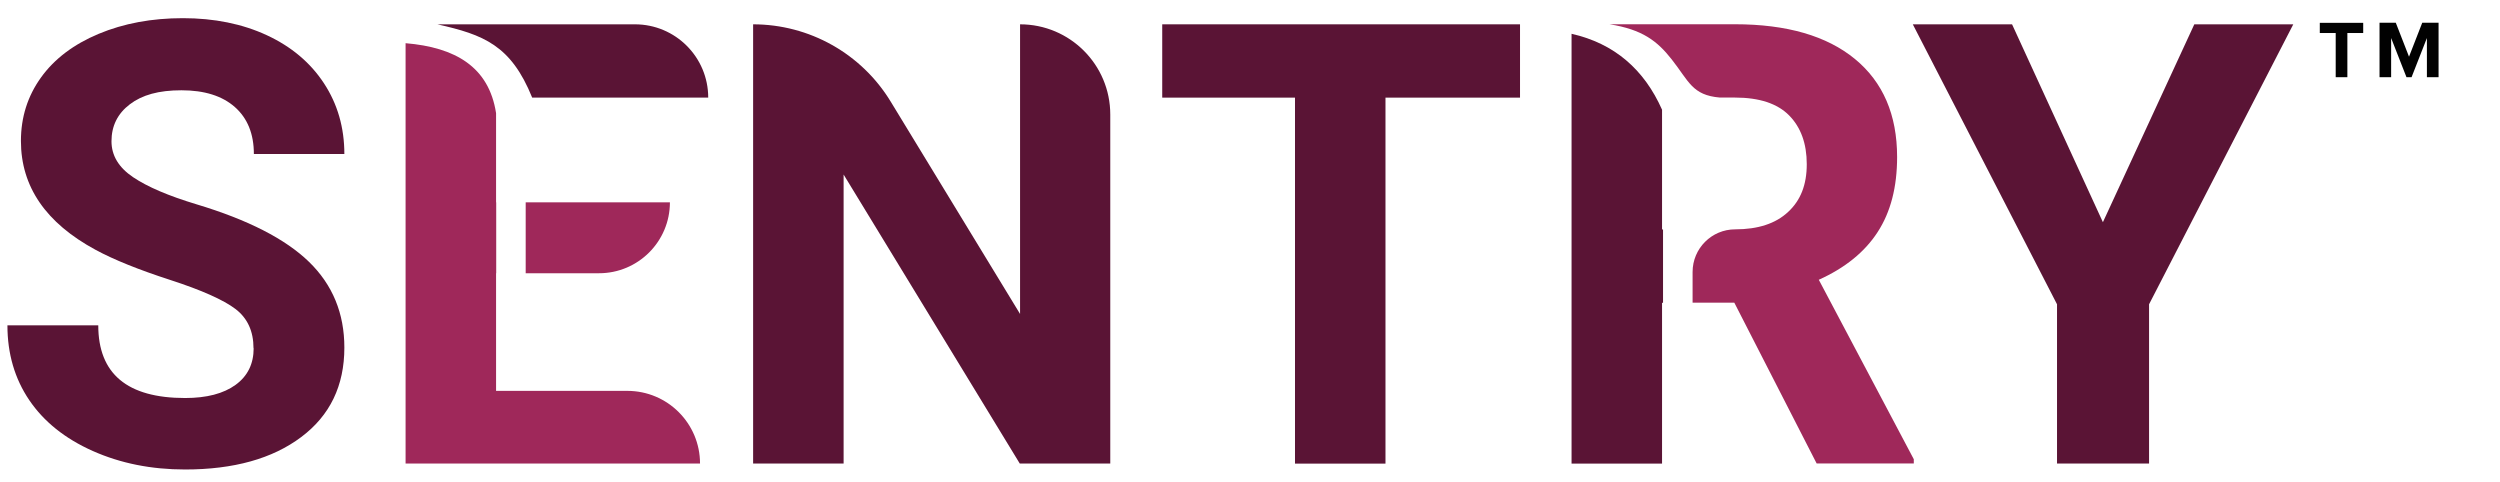 <?xml version="1.0" encoding="UTF-8"?><svg id="Layer_1" xmlns="http://www.w3.org/2000/svg" viewBox="0 0 353.63 68.14"><defs><style>.cls-1{fill:#5a1435;}.cls-2{fill:#010101;}.cls-3{fill:#9f285a;}</style></defs><path class="cls-1" d="M35.86,49.27c0-2.42-.85-4.27-2.56-5.57-1.71-1.29-4.78-2.66-9.22-4.1-4.44-1.44-7.95-2.85-10.54-4.25-7.06-3.81-10.58-8.95-10.58-15.41,0-3.36.95-6.35,2.84-8.98,1.89-2.63,4.61-4.69,8.15-6.17,3.54-1.48,7.52-2.22,11.93-2.22s8.39.8,11.86,2.41c3.47,1.61,6.17,3.88,8.09,6.81,1.92,2.93,2.88,6.26,2.88,9.99h-12.8c0-2.84-.9-5.06-2.69-6.64s-4.31-2.37-7.55-2.37-5.56.66-7.3,1.98c-1.74,1.32-2.6,3.07-2.6,5.23,0,2.02,1.02,3.71,3.05,5.08,2.03,1.37,5.03,2.65,8.98,3.84,7.28,2.19,12.59,4.91,15.92,8.15s4.99,7.28,4.99,12.12c0,5.38-2.03,9.6-6.1,12.65-4.07,3.06-9.55,4.59-16.43,4.59-4.78,0-9.13-.87-13.06-2.62s-6.92-4.15-8.98-7.19c-2.06-3.04-3.09-6.57-3.09-10.58h12.85c0,6.86,4.1,10.28,12.29,10.28,3.04,0,5.42-.62,7.13-1.86s2.56-2.97,2.56-5.19Z"/><path class="cls-1" d="M89.81,3.44h-27.94c6.53,1.47,10.41,2.95,13.41,10.37h24.9c0-5.73-4.64-10.37-10.37-10.37Z"/><path class="cls-3" d="M70.17,55.29v-16.64h.02v-10.03h-.02v-12.61c-1.01-6.56-5.77-9.31-12.8-9.9v59.46h41.65c0-5.68-4.6-10.28-10.28-10.28h-18.56Z"/><path class="cls-3" d="M94.75,28.62h-20.39v10.03h10.37c5.54,0,10.03-4.49,10.03-10.03h0Z"/><path class="cls-1" d="M157.05,65.57h-12.8l-24.92-40.88v40.88h-12.8V3.44h0c7.95,0,15.33,4.14,19.46,10.93l18.3,30.04V3.44h0c7.05,0,12.76,5.71,12.76,12.76v49.38Z"/><path class="cls-1" d="M215.01,13.81h-19.03v51.77h-12.8V13.81h-18.78V3.44h50.61v10.37Z"/><path class="cls-3" d="M257.26,39.58c3.73-1.68,6.51-3.93,8.34-6.76,1.84-2.83,2.75-6.37,2.75-10.61,0-5.97-1.99-10.6-5.97-13.87-3.98-3.27-9.64-4.91-16.98-4.91h-17.74c4.68.74,6.77,2.39,8.79,4.95,2.46,3.12,2.9,5.09,6.84,5.42h2.12c3.44,0,6,.84,7.66,2.52,1.66,1.68,2.5,3.98,2.5,6.91s-.88,5.13-2.65,6.76c-1.76,1.64-4.25,2.45-7.47,2.45h0c-3.33,0-6.03,2.7-6.03,6.03v4.34h5.9l11.65,22.75h13.74v-.6l-13.44-25.39Z"/><path class="cls-1" d="M235.24,32.46h-.14V15.52c-2.53-5.7-6.75-9.37-12.8-10.74v60.8h12.8v-22.75h.14v-10.37Z"/><path class="cls-1" d="M297.46,31.43l12.93-27.99h14l-20.4,39.6v22.53h-13.02v-22.53l-20.4-39.6h14.04l12.85,27.99Z"/><path class="cls-2" d="M330.39,10.92v-6.25h-2.25v-1.44h6.14v1.44h-2.24v6.25h-1.65Z"/><path class="cls-2" d="M343.29,10.92v-5.54l-2.17,5.54h-.72l-2.17-5.54v5.54h-1.64V3.22h2.3l1.87,4.8,1.87-4.8h2.31v7.7h-1.65Z"/></svg>